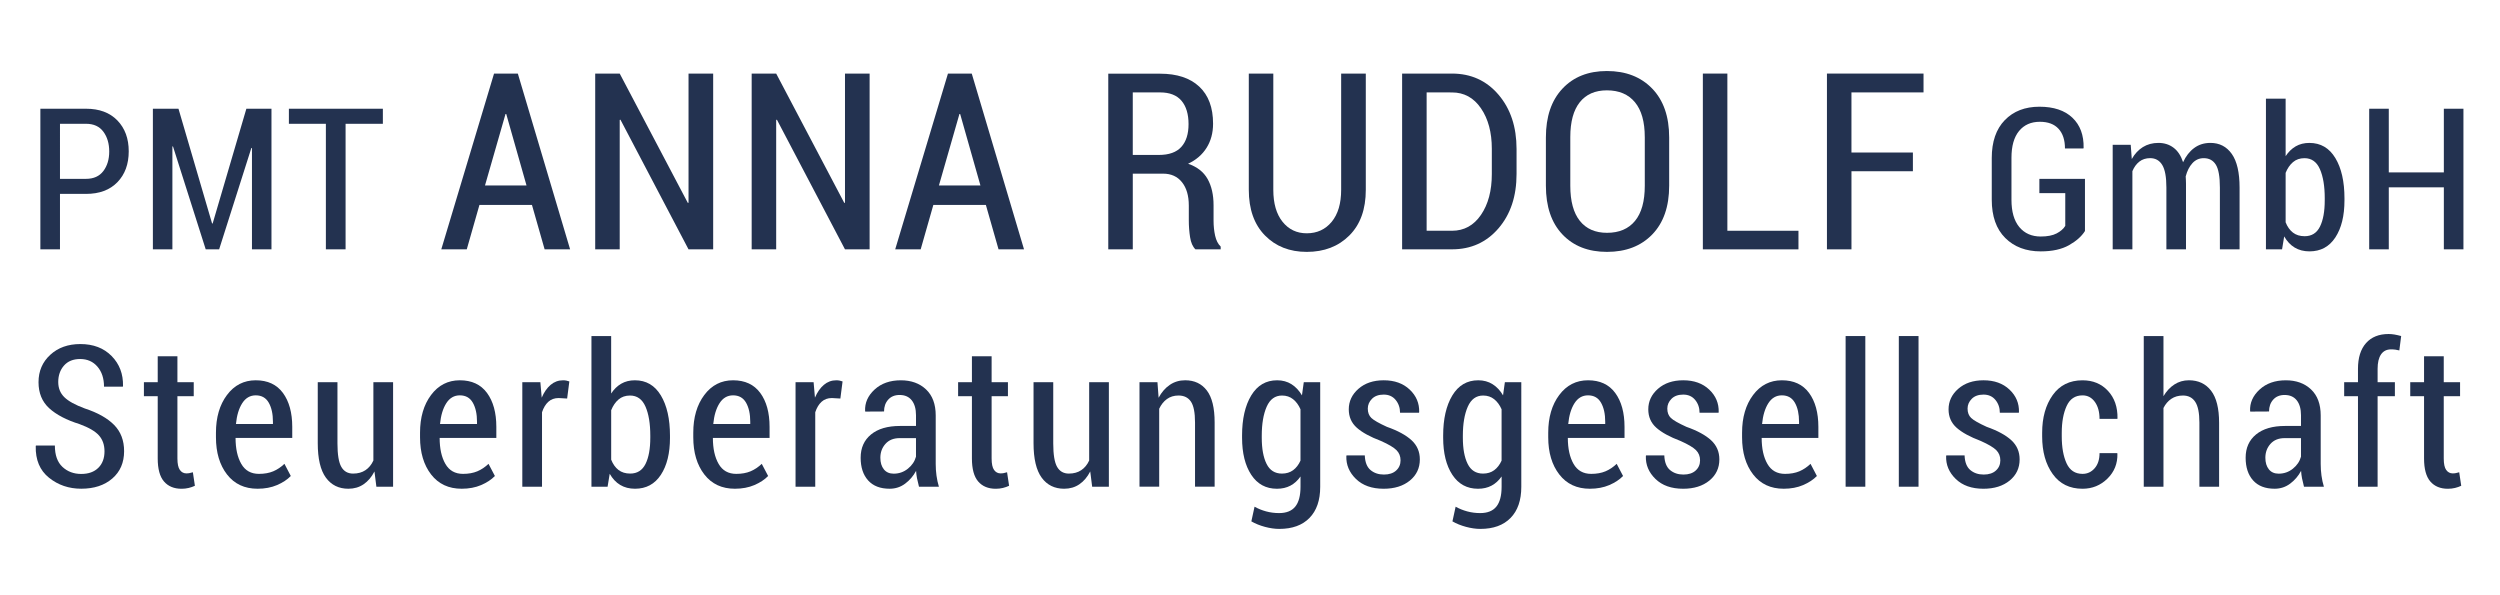 <?xml version="1.0" encoding="utf-8"?>
<!-- Generator: Adobe Illustrator 16.0.4, SVG Export Plug-In . SVG Version: 6.00 Build 0)  -->
<!DOCTYPE svg PUBLIC "-//W3C//DTD SVG 1.1//EN" "http://www.w3.org/Graphics/SVG/1.1/DTD/svg11.dtd">
<svg version="1.1" id="Ebene_1" xmlns="http://www.w3.org/2000/svg" xmlns:xlink="http://www.w3.org/1999/xlink" x="0px" y="0px"
	 width="210px" height="50px" viewBox="0 0 210 50" enable-background="new 0 0 210 50" xml:space="preserve">
<g>
	<g>
		<path fill="#233250" d="M5.038,16.289v4.657H3.391V9.133h3.837c1.12,0,1.997,0.329,2.633,0.985
			c0.635,0.657,0.953,1.521,0.953,2.592c0,1.076-0.318,1.942-0.953,2.596c-0.636,0.654-1.513,0.981-2.633,0.981H5.038z
			 M5.038,15.023h2.19c0.638,0,1.122-0.217,1.452-0.653s0.495-0.983,0.495-1.643c0-0.665-0.164-1.22-0.491-1.663
			s-0.812-0.666-1.456-0.666h-2.19V15.023z"/>
		<path fill="#233250" d="M17.815,18.771h0.049l2.831-9.638h2.109v11.812h-1.639v-8.51l-0.049-0.008l-2.709,8.519H17.28l-2.75-8.648
			l-0.049,0.008v8.64h-1.639V9.133h2.15L17.815,18.771z"/>
		<path fill="#233250" d="M32.161,10.398h-3.132v10.547h-1.655V10.398h-3.107V9.133h7.894V10.398z"/>
		<path fill="#233250" d="M44.684,17.213h-4.411l-1.065,3.732h-2.14L41.5,6.18h1.998l4.391,14.765h-2.14L44.684,17.213z
			 M40.739,15.581h3.489l-1.704-6.004h-0.061L40.739,15.581z"/>
		<path fill="#233250" d="M59.905,20.945h-2.069l-5.719-10.892l-0.061,0.021v10.871h-2.059V6.18h2.059l5.72,10.861l0.061-0.01V6.18
			h2.069V20.945z"/>
		<path fill="#233250" d="M73.048,20.945h-2.069L65.26,10.054l-0.061,0.021v10.871H63.14V6.18h2.059l5.719,10.861l0.061-0.01V6.18
			h2.069V20.945z"/>
		<path fill="#233250" d="M82.813,17.213h-4.412l-1.064,3.732h-2.14L79.629,6.18h1.998l4.391,14.765h-2.14L82.813,17.213z
			 M78.869,15.581h3.488l-1.704-6.004h-0.061L78.869,15.581z"/>
		<path fill="#233250" d="M95.154,14.587v6.358h-2.059V6.19h4.351c1.419,0,2.517,0.361,3.291,1.085
			c0.774,0.723,1.161,1.761,1.161,3.113c0,0.771-0.181,1.445-0.542,2.023s-0.881,1.026-1.557,1.344
			c0.757,0.257,1.303,0.683,1.638,1.278c0.335,0.595,0.502,1.332,0.502,2.211v1.288c0,0.453,0.044,0.875,0.132,1.268
			c0.088,0.393,0.244,0.697,0.467,0.913v0.233h-2.12c-0.23-0.223-0.38-0.562-0.451-1.019c-0.071-0.457-0.107-0.928-0.107-1.415
			v-1.248c0-0.825-0.191-1.477-0.573-1.957s-0.911-0.72-1.587-0.72H95.154z M95.154,13.015h2.19c0.852,0,1.48-0.225,1.886-0.674
			s0.608-1.087,0.608-1.912c0-0.845-0.198-1.501-0.593-1.967c-0.396-0.467-0.996-0.7-1.8-0.7h-2.292V13.015z"/>
		<path fill="#233250" d="M114.727,6.18v9.766c0,1.636-0.46,2.914-1.38,3.833c-0.919,0.919-2.112,1.379-3.579,1.379
			c-1.44,0-2.611-0.461-3.515-1.384c-0.902-0.922-1.354-2.199-1.354-3.828V6.18h2.059v9.766c0,1.143,0.259,2.037,0.775,2.682
			c0.518,0.646,1.195,0.969,2.034,0.969c0.865,0,1.562-0.321,2.094-0.963c0.53-0.642,0.796-1.538,0.796-2.688V6.18H114.727z"/>
		<path fill="#233250" d="M117.778,20.945V6.18h4.188c1.595,0,2.898,0.591,3.909,1.774s1.516,2.705,1.516,4.563v2.099
			c0,1.866-0.505,3.387-1.516,4.563c-1.011,1.177-2.314,1.765-3.909,1.765H117.778z M119.837,7.762v11.622h2.13
			c1.014,0,1.825-0.444,2.434-1.333s0.912-2.033,0.912-3.433v-2.119c0-1.379-0.304-2.514-0.912-3.402
			c-0.608-0.889-1.42-1.333-2.434-1.333H119.837z"/>
		<path fill="#233250" d="M140.21,15.601c0,1.751-0.474,3.115-1.42,4.092c-0.946,0.977-2.214,1.465-3.803,1.465
			c-1.568,0-2.816-0.488-3.742-1.465c-0.927-0.977-1.39-2.341-1.39-4.092v-4.057c0-1.744,0.463-3.11,1.39-4.097
			c0.926-0.987,2.17-1.481,3.731-1.481c1.589,0,2.858,0.492,3.809,1.476c0.949,0.984,1.425,2.352,1.425,4.102V15.601z
			 M138.161,11.514c0-1.284-0.275-2.26-0.826-2.926c-0.552-0.666-1.337-0.999-2.358-0.999c-0.987,0-1.746,0.333-2.276,0.999
			c-0.53,0.666-0.796,1.642-0.796,2.926v4.087c0,1.298,0.267,2.282,0.801,2.951s1.295,1.004,2.282,1.004
			c1.021,0,1.805-0.333,2.353-0.999c0.548-0.666,0.821-1.651,0.821-2.956V11.514z"/>
		<path fill="#233250" d="M145.098,19.384h5.973v1.562h-8.031V6.18h2.059V19.384z"/>
		<path fill="#233250" d="M160.684,14.384h-5.161v6.561h-2.06V6.18h8.113v1.582h-6.054v5.05h5.161V14.384z"/>
		<path fill="#233250" d="M175.137,19.404c-0.281,0.449-0.729,0.847-1.343,1.193c-0.614,0.346-1.405,0.519-2.373,0.519
			c-1.233,0-2.228-0.376-2.981-1.127c-0.755-0.752-1.132-1.823-1.132-3.213v-3.505c0-1.368,0.365-2.428,1.095-3.18
			c0.73-0.751,1.701-1.127,2.913-1.127c1.195,0,2.117,0.308,2.767,0.925c0.648,0.617,0.962,1.46,0.94,2.531l-0.017,0.049h-1.549
			c0-0.709-0.18-1.259-0.54-1.651c-0.359-0.392-0.883-0.588-1.569-0.588c-0.741,0-1.324,0.258-1.748,0.774
			c-0.425,0.517-0.637,1.267-0.637,2.251v3.521c0,1.006,0.22,1.772,0.661,2.3c0.44,0.527,1.039,0.791,1.797,0.791
			c0.557,0,1.002-0.086,1.334-0.259c0.333-0.173,0.575-0.384,0.727-0.633v-2.75h-2.175v-1.201h3.83V19.404z"/>
		<path fill="#233250" d="M178.981,12.167l0.089,1.192c0.243-0.433,0.553-0.767,0.929-1.002s0.813-0.353,1.311-0.353
			c0.487,0,0.909,0.134,1.266,0.402c0.357,0.268,0.625,0.675,0.804,1.221c0.232-0.509,0.542-0.906,0.929-1.193
			s0.842-0.43,1.367-0.43c0.763,0,1.361,0.31,1.797,0.929c0.435,0.619,0.652,1.562,0.652,2.827v5.184h-1.654v-5.192
			c0-0.914-0.114-1.554-0.341-1.919c-0.228-0.365-0.565-0.547-1.015-0.547c-0.378,0-0.696,0.141-0.953,0.422
			s-0.444,0.651-0.563,1.111c0.005,0.097,0.011,0.199,0.017,0.304c0.005,0.105,0.008,0.212,0.008,0.32v5.5h-1.647v-5.192
			c0-0.882-0.116-1.513-0.349-1.895s-0.57-0.572-1.014-0.572c-0.357,0-0.66,0.097-0.909,0.292c-0.248,0.194-0.443,0.462-0.584,0.803
			v6.563h-1.655v-8.778H178.981z"/>
		<path fill="#233250" d="M196.935,16.832c0,1.298-0.256,2.336-0.767,3.115c-0.512,0.779-1.235,1.168-2.171,1.168
			c-0.476,0-0.891-0.107-1.245-0.32c-0.354-0.214-0.647-0.526-0.88-0.937l-0.179,1.087h-1.354V8.29h1.654v4.827
			c0.233-0.357,0.515-0.631,0.844-0.824c0.33-0.192,0.714-0.288,1.152-0.288c0.941,0,1.667,0.423,2.179,1.27
			c0.511,0.846,0.767,1.975,0.767,3.387V16.832z M195.279,16.662c0-1.017-0.135-1.834-0.405-2.45
			c-0.271-0.617-0.704-0.925-1.299-0.925c-0.384,0-0.705,0.111-0.965,0.333s-0.466,0.522-0.617,0.9v4.154
			c0.146,0.373,0.351,0.661,0.613,0.864c0.262,0.203,0.591,0.304,0.985,0.304c0.59,0,1.019-0.269,1.286-0.807
			c0.268-0.539,0.401-1.272,0.401-2.203V16.662z"/>
		<path fill="#233250" d="M206.929,20.945h-1.646v-5.208h-4.625v5.208h-1.646V9.133h1.646v5.346h4.625V9.133h1.646V20.945z"/>
		<path fill="#233250" d="M8.778,37.914c0-0.541-0.154-0.985-0.463-1.334c-0.308-0.35-0.852-0.667-1.63-0.953
			c-1.109-0.347-1.961-0.793-2.556-1.339c-0.595-0.547-0.893-1.274-0.893-2.183c0-0.93,0.329-1.697,0.986-2.3
			c0.657-0.604,1.5-0.904,2.527-0.904c1.092,0,1.968,0.335,2.628,1.006c0.66,0.67,0.979,1.512,0.957,2.522l-0.016,0.049H8.737
			c0-0.692-0.184-1.252-0.552-1.68c-0.368-0.427-0.852-0.641-1.452-0.641c-0.584,0-1.037,0.185-1.359,0.552
			c-0.322,0.368-0.482,0.827-0.482,1.38c0,0.514,0.17,0.938,0.511,1.273c0.34,0.335,0.914,0.651,1.72,0.949
			c1.076,0.352,1.896,0.811,2.458,1.379c0.562,0.567,0.844,1.304,0.844,2.207c0,0.963-0.331,1.729-0.994,2.3
			s-1.532,0.855-2.608,0.855c-1.039,0-1.942-0.308-2.709-0.925c-0.768-0.616-1.139-1.501-1.112-2.652l0.017-0.049h1.59
			c0,0.801,0.212,1.397,0.637,1.793c0.424,0.395,0.95,0.592,1.578,0.592c0.611,0,1.09-0.172,1.436-0.515
			C8.605,38.954,8.778,38.493,8.778,37.914z"/>
		<path fill="#233250" d="M14.903,29.923v2.183h1.371v1.176h-1.371v5.226c0,0.454,0.069,0.777,0.207,0.97
			c0.138,0.191,0.32,0.287,0.547,0.287c0.092,0,0.179-0.008,0.26-0.024c0.081-0.016,0.176-0.04,0.284-0.072l0.17,1.136
			c-0.157,0.075-0.331,0.136-0.523,0.183c-0.192,0.046-0.391,0.068-0.596,0.068c-0.633,0-1.125-0.204-1.477-0.612
			c-0.352-0.408-0.527-1.054-0.527-1.935v-5.226h-1.16v-1.176h1.16v-2.183H14.903z"/>
		<path fill="#233250" d="M21.637,41.054c-1.093,0-1.948-0.399-2.568-1.2c-0.619-0.801-0.929-1.842-0.929-3.124v-0.381
			c0-1.287,0.308-2.344,0.925-3.168c0.617-0.825,1.422-1.237,2.417-1.237c1,0,1.762,0.354,2.284,1.062
			c0.521,0.709,0.783,1.661,0.783,2.855v0.925h-4.762c0,0.898,0.161,1.626,0.482,2.183c0.322,0.558,0.815,0.836,1.481,0.836
			c0.459,0,0.86-0.072,1.201-0.215c0.34-0.144,0.654-0.354,0.941-0.629l0.535,1.022c-0.292,0.303-0.677,0.557-1.156,0.763
			C22.793,40.951,22.249,41.054,21.637,41.054z M21.483,33.209c-0.476,0-0.854,0.221-1.136,0.661s-0.457,1.023-0.527,1.748h3.107
			v-0.187c0-0.66-0.118-1.195-0.353-1.606S21.975,33.209,21.483,33.209z"/>
		<path fill="#233250" d="M31.454,39.602c-0.238,0.466-0.541,0.823-0.909,1.075c-0.368,0.252-0.795,0.377-1.282,0.377
			c-0.806,0-1.436-0.311-1.89-0.933s-0.682-1.588-0.682-2.896v-5.119h1.655v5.136c0,0.94,0.108,1.6,0.325,1.976
			c0.216,0.376,0.546,0.563,0.99,0.563c0.405,0,0.75-0.095,1.034-0.284s0.507-0.459,0.669-0.812v-6.579h1.655v8.778h-1.403
			L31.454,39.602z"/>
		<path fill="#233250" d="M38.78,41.054c-1.092,0-1.948-0.399-2.568-1.2c-0.619-0.801-0.929-1.842-0.929-3.124v-0.381
			c0-1.287,0.308-2.344,0.925-3.168c0.617-0.825,1.422-1.237,2.417-1.237c1.001,0,1.762,0.354,2.284,1.062
			c0.521,0.709,0.783,1.661,0.783,2.855v0.925H36.93c0,0.898,0.161,1.626,0.483,2.183c0.321,0.558,0.815,0.836,1.48,0.836
			c0.459,0,0.86-0.072,1.201-0.215c0.341-0.144,0.654-0.354,0.941-0.629l0.536,1.022c-0.292,0.303-0.678,0.557-1.156,0.763
			C39.936,40.951,39.391,41.054,38.78,41.054z M38.625,33.209c-0.476,0-0.854,0.221-1.136,0.661s-0.457,1.023-0.527,1.748h3.107
			v-0.187c0-0.66-0.118-1.195-0.353-1.606S39.118,33.209,38.625,33.209z"/>
		<path fill="#233250" d="M47.639,33.477l-0.714-0.041c-0.346,0-0.634,0.104-0.864,0.312c-0.23,0.209-0.407,0.502-0.532,0.881v6.255
			h-1.655v-8.778h1.517l0.113,1.298c0.195-0.459,0.444-0.817,0.747-1.075c0.303-0.257,0.652-0.385,1.047-0.385
			c0.103,0,0.199,0.009,0.288,0.028c0.089,0.019,0.169,0.042,0.239,0.069L47.639,33.477z"/>
		<path fill="#233250" d="M56.279,36.771c0,1.298-0.255,2.336-0.767,3.115c-0.511,0.778-1.234,1.168-2.17,1.168
			c-0.476,0-0.891-0.106-1.246-0.32c-0.354-0.214-0.647-0.525-0.88-0.937l-0.179,1.087h-1.355V28.228h1.655v4.827
			c0.232-0.357,0.514-0.632,0.844-0.823c0.33-0.192,0.714-0.288,1.152-0.288c0.941,0,1.667,0.423,2.178,1.27
			c0.511,0.847,0.767,1.976,0.767,3.387V36.771z M54.625,36.6c0-1.017-0.135-1.833-0.406-2.449
			c-0.271-0.617-0.703-0.926-1.298-0.926c-0.384,0-0.706,0.111-0.965,0.333c-0.26,0.222-0.465,0.522-0.617,0.9v4.154
			c0.146,0.373,0.35,0.661,0.612,0.864c0.263,0.202,0.591,0.304,0.986,0.304c0.589,0,1.018-0.27,1.286-0.808
			c0.268-0.538,0.402-1.271,0.402-2.202V36.6z"/>
		<path fill="#233250" d="M61.731,41.054c-1.092,0-1.948-0.399-2.567-1.2c-0.62-0.801-0.929-1.842-0.929-3.124v-0.381
			c0-1.287,0.309-2.344,0.925-3.168c0.617-0.825,1.422-1.237,2.417-1.237c1.001,0,1.762,0.354,2.284,1.062
			c0.522,0.709,0.783,1.661,0.783,2.855v0.925h-4.762c0,0.898,0.161,1.626,0.483,2.183c0.321,0.558,0.815,0.836,1.48,0.836
			c0.459,0,0.86-0.072,1.201-0.215c0.341-0.144,0.654-0.354,0.941-0.629l0.536,1.022c-0.292,0.303-0.677,0.557-1.156,0.763
			C62.888,40.951,62.343,41.054,61.731,41.054z M61.577,33.209c-0.476,0-0.854,0.221-1.136,0.661s-0.457,1.023-0.527,1.748h3.107
			v-0.187c0-0.66-0.118-1.195-0.353-1.606C62.434,33.414,62.069,33.209,61.577,33.209z"/>
		<path fill="#233250" d="M70.591,33.477l-0.714-0.041c-0.346,0-0.634,0.104-0.864,0.312c-0.23,0.209-0.407,0.502-0.532,0.881v6.255
			h-1.655v-8.778h1.517l0.113,1.298c0.195-0.459,0.444-0.817,0.747-1.075c0.303-0.257,0.652-0.385,1.046-0.385
			c0.103,0,0.199,0.009,0.288,0.028c0.089,0.019,0.169,0.042,0.239,0.069L70.591,33.477z"/>
		<path fill="#233250" d="M77.195,40.884c-0.07-0.265-0.125-0.502-0.166-0.71s-0.066-0.415-0.077-0.621
			c-0.233,0.433-0.54,0.791-0.921,1.075s-0.815,0.426-1.302,0.426c-0.784,0-1.386-0.232-1.805-0.697
			c-0.419-0.465-0.629-1.101-0.629-1.906c0-0.828,0.291-1.479,0.872-1.956c0.581-0.476,1.391-0.714,2.43-0.714h1.347v-0.9
			c0-0.535-0.119-0.953-0.357-1.253c-0.238-0.301-0.579-0.45-1.022-0.45c-0.4,0-0.718,0.129-0.953,0.389
			c-0.235,0.26-0.353,0.593-0.353,0.998l-1.574,0.009l-0.016-0.049c-0.032-0.682,0.232-1.282,0.795-1.802
			c0.562-0.519,1.298-0.778,2.207-0.778c0.871,0,1.576,0.255,2.117,0.767c0.541,0.511,0.812,1.24,0.812,2.187v4.072
			c0,0.336,0.021,0.661,0.065,0.978c0.043,0.316,0.111,0.629,0.203,0.938H77.195z M75.069,39.788c0.449,0,0.847-0.139,1.193-0.418
			c0.346-0.278,0.573-0.614,0.681-1.01v-1.558h-1.371c-0.508,0-0.906,0.161-1.192,0.482c-0.287,0.322-0.43,0.71-0.43,1.165
			c0,0.405,0.098,0.729,0.292,0.973C74.437,39.667,74.712,39.788,75.069,39.788z"/>
		<path fill="#233250" d="M83.296,29.923v2.183h1.371v1.176h-1.371v5.226c0,0.454,0.069,0.777,0.207,0.97
			c0.138,0.191,0.32,0.287,0.547,0.287c0.092,0,0.179-0.008,0.26-0.024c0.081-0.016,0.176-0.04,0.284-0.072l0.17,1.136
			c-0.157,0.075-0.331,0.136-0.523,0.183c-0.192,0.046-0.391,0.068-0.596,0.068c-0.633,0-1.125-0.204-1.477-0.612
			c-0.352-0.408-0.527-1.054-0.527-1.935v-5.226h-1.16v-1.176h1.16v-2.183H83.296z"/>
		<path fill="#233250" d="M91.579,39.602c-0.238,0.466-0.541,0.823-0.908,1.075c-0.368,0.252-0.795,0.377-1.282,0.377
			c-0.806,0-1.436-0.311-1.89-0.933c-0.454-0.622-0.682-1.588-0.682-2.896v-5.119h1.655v5.136c0,0.94,0.108,1.6,0.325,1.976
			c0.216,0.376,0.546,0.563,0.99,0.563c0.405,0,0.75-0.095,1.034-0.284s0.507-0.459,0.669-0.812v-6.579h1.655v8.778h-1.403
			L91.579,39.602z"/>
		<path fill="#233250" d="M97.226,32.105l0.097,1.306c0.249-0.465,0.562-0.825,0.941-1.083c0.378-0.257,0.808-0.385,1.29-0.385
			c0.779,0,1.386,0.287,1.822,0.86c0.435,0.572,0.653,1.466,0.653,2.677v5.403h-1.647v-5.396c0-0.827-0.115-1.411-0.345-1.752
			s-0.577-0.512-1.042-0.512c-0.378,0-0.703,0.1-0.974,0.297s-0.487,0.469-0.649,0.814v6.548h-1.655v-8.778H97.226z"/>
		<path fill="#233250" d="M104.333,36.6c0-1.406,0.257-2.533,0.771-3.383c0.514-0.849,1.238-1.273,2.175-1.273
			c0.454,0,0.855,0.109,1.204,0.328c0.349,0.22,0.643,0.532,0.881,0.938l0.153-1.104h1.38V40.9c0,1.124-0.301,1.994-0.9,2.607
			c-0.601,0.614-1.447,0.921-2.54,0.921c-0.373,0-0.771-0.057-1.196-0.17c-0.425-0.114-0.808-0.268-1.147-0.463l0.268-1.233
			c0.297,0.168,0.62,0.299,0.969,0.394s0.713,0.143,1.092,0.143c0.616,0,1.07-0.183,1.362-0.548
			c0.293-0.365,0.438-0.918,0.438-1.659v-0.868c-0.238,0.341-0.521,0.598-0.848,0.771s-0.705,0.26-1.132,0.26
			c-0.925,0-1.645-0.391-2.158-1.172s-0.771-1.819-0.771-3.111V36.6z M105.988,36.771c0,0.925,0.135,1.657,0.405,2.198
			s0.7,0.812,1.29,0.812c0.367,0,0.68-0.095,0.937-0.284c0.258-0.189,0.464-0.457,0.621-0.803v-4.316
			c-0.157-0.356-0.363-0.638-0.621-0.844c-0.257-0.205-0.566-0.309-0.929-0.309c-0.584,0-1.014,0.312-1.29,0.938
			c-0.275,0.625-0.413,1.438-0.413,2.438V36.771z"/>
		<path fill="#233250" d="M117.646,38.669c0-0.341-0.113-0.626-0.341-0.856c-0.228-0.229-0.663-0.487-1.307-0.774
			c-0.903-0.341-1.579-0.711-2.027-1.111c-0.449-0.4-0.674-0.914-0.674-1.542c0-0.676,0.271-1.252,0.815-1.728
			s1.251-0.714,2.121-0.714c0.903,0,1.631,0.261,2.183,0.783c0.552,0.521,0.816,1.153,0.795,1.894l-0.016,0.049h-1.591
			c0-0.416-0.123-0.774-0.369-1.075c-0.246-0.3-0.58-0.449-1.002-0.449s-0.75,0.117-0.985,0.353s-0.353,0.51-0.353,0.823
			c0,0.335,0.102,0.599,0.304,0.791c0.203,0.192,0.637,0.439,1.302,0.742c0.92,0.324,1.61,0.701,2.073,1.128
			s0.693,0.963,0.693,1.606c0,0.729-0.279,1.323-0.839,1.78c-0.561,0.457-1.294,0.686-2.203,0.686c-0.984,0-1.759-0.274-2.324-0.823
			s-0.834-1.191-0.808-1.927l0.017-0.049h1.533c0.021,0.568,0.183,0.978,0.482,1.229c0.301,0.251,0.675,0.377,1.124,0.377
			c0.438,0,0.78-0.112,1.026-0.337C117.523,39.301,117.646,39.015,117.646,38.669z"/>
		<path fill="#233250" d="M121.225,36.6c0-1.406,0.257-2.533,0.771-3.383c0.514-0.849,1.238-1.273,2.174-1.273
			c0.455,0,0.856,0.109,1.205,0.328c0.349,0.22,0.643,0.532,0.88,0.938l0.154-1.104h1.38V40.9c0,1.124-0.301,1.994-0.901,2.607
			c-0.6,0.614-1.446,0.921-2.539,0.921c-0.373,0-0.772-0.057-1.196-0.17c-0.425-0.114-0.808-0.268-1.148-0.463l0.268-1.233
			c0.298,0.168,0.621,0.299,0.97,0.394s0.713,0.143,1.092,0.143c0.616,0,1.07-0.183,1.362-0.548s0.438-0.918,0.438-1.659v-0.868
			c-0.238,0.341-0.521,0.598-0.848,0.771s-0.705,0.26-1.132,0.26c-0.925,0-1.645-0.391-2.158-1.172s-0.771-1.819-0.771-3.111V36.6z
			 M122.88,36.771c0,0.925,0.135,1.657,0.405,2.198s0.7,0.812,1.29,0.812c0.367,0,0.68-0.095,0.937-0.284s0.464-0.457,0.621-0.803
			v-4.316c-0.157-0.356-0.364-0.638-0.621-0.844c-0.257-0.205-0.566-0.309-0.929-0.309c-0.584,0-1.014,0.312-1.29,0.938
			c-0.275,0.625-0.413,1.438-0.413,2.438V36.771z"/>
		<path fill="#233250" d="M133.548,41.054c-1.093,0-1.948-0.399-2.567-1.2c-0.62-0.801-0.93-1.842-0.93-3.124v-0.381
			c0-1.287,0.309-2.344,0.925-3.168c0.617-0.825,1.423-1.237,2.418-1.237c1.001,0,1.762,0.354,2.284,1.062
			c0.521,0.709,0.782,1.661,0.782,2.855v0.925h-4.762c0,0.898,0.161,1.626,0.482,2.183c0.321,0.558,0.815,0.836,1.48,0.836
			c0.46,0,0.86-0.072,1.201-0.215c0.341-0.144,0.654-0.354,0.94-0.629l0.536,1.022c-0.292,0.303-0.678,0.557-1.156,0.763
			C134.704,40.951,134.159,41.054,133.548,41.054z M133.394,33.209c-0.476,0-0.854,0.221-1.136,0.661s-0.457,1.023-0.527,1.748
			h3.107v-0.187c0-0.66-0.118-1.195-0.354-1.606C134.25,33.414,133.886,33.209,133.394,33.209z"/>
		<path fill="#233250" d="M142.805,38.669c0-0.341-0.113-0.626-0.341-0.856c-0.228-0.229-0.663-0.487-1.307-0.774
			c-0.903-0.341-1.579-0.711-2.027-1.111c-0.449-0.4-0.674-0.914-0.674-1.542c0-0.676,0.271-1.252,0.815-1.728
			s1.251-0.714,2.121-0.714c0.903,0,1.631,0.261,2.183,0.783c0.552,0.521,0.816,1.153,0.795,1.894l-0.016,0.049h-1.591
			c0-0.416-0.123-0.774-0.369-1.075c-0.246-0.3-0.58-0.449-1.002-0.449s-0.75,0.117-0.985,0.353s-0.353,0.51-0.353,0.823
			c0,0.335,0.102,0.599,0.304,0.791c0.203,0.192,0.637,0.439,1.302,0.742c0.92,0.324,1.611,0.701,2.073,1.128
			c0.463,0.427,0.694,0.963,0.694,1.606c0,0.729-0.28,1.323-0.84,1.78c-0.561,0.457-1.294,0.686-2.203,0.686
			c-0.984,0-1.759-0.274-2.324-0.823s-0.834-1.191-0.807-1.927l0.016-0.049h1.533c0.021,0.568,0.183,0.978,0.482,1.229
			c0.301,0.251,0.675,0.377,1.124,0.377c0.438,0,0.78-0.112,1.026-0.337C142.682,39.301,142.805,39.015,142.805,38.669z"/>
		<path fill="#233250" d="M149.831,41.054c-1.093,0-1.949-0.399-2.568-1.2s-0.929-1.842-0.929-3.124v-0.381
			c0-1.287,0.309-2.344,0.925-3.168c0.616-0.825,1.423-1.237,2.418-1.237c1,0,1.762,0.354,2.283,1.062
			c0.522,0.709,0.783,1.661,0.783,2.855v0.925h-4.763c0,0.898,0.161,1.626,0.483,2.183c0.321,0.558,0.815,0.836,1.48,0.836
			c0.459,0,0.859-0.072,1.2-0.215c0.341-0.144,0.654-0.354,0.941-0.629l0.535,1.022c-0.292,0.303-0.677,0.557-1.156,0.763
			C150.986,40.951,150.441,41.054,149.831,41.054z M149.677,33.209c-0.477,0-0.855,0.221-1.136,0.661
			c-0.281,0.44-0.457,1.023-0.527,1.748h3.106v-0.187c0-0.66-0.117-1.195-0.353-1.606S150.169,33.209,149.677,33.209z"/>
		<path fill="#233250" d="M156.687,40.884h-1.655V28.228h1.655V40.884z"/>
		<path fill="#233250" d="M161.156,40.884h-1.655V28.228h1.655V40.884z"/>
		<path fill="#233250" d="M168.028,38.669c0-0.341-0.114-0.626-0.341-0.856c-0.228-0.229-0.663-0.487-1.307-0.774
			c-0.903-0.341-1.579-0.711-2.027-1.111c-0.449-0.4-0.674-0.914-0.674-1.542c0-0.676,0.271-1.252,0.815-1.728
			s1.251-0.714,2.121-0.714c0.903,0,1.631,0.261,2.183,0.783c0.552,0.521,0.816,1.153,0.795,1.894l-0.016,0.049h-1.591
			c0-0.416-0.123-0.774-0.369-1.075c-0.246-0.3-0.58-0.449-1.002-0.449s-0.75,0.117-0.985,0.353s-0.354,0.51-0.354,0.823
			c0,0.335,0.102,0.599,0.305,0.791s0.637,0.439,1.302,0.742c0.92,0.324,1.61,0.701,2.073,1.128s0.693,0.963,0.693,1.606
			c0,0.729-0.279,1.323-0.84,1.78c-0.56,0.457-1.293,0.686-2.202,0.686c-0.984,0-1.759-0.274-2.324-0.823s-0.835-1.191-0.808-1.927
			l0.017-0.049h1.533c0.021,0.568,0.183,0.978,0.482,1.229c0.301,0.251,0.675,0.377,1.124,0.377c0.438,0,0.78-0.112,1.026-0.337
			C167.905,39.301,168.028,39.015,168.028,38.669z"/>
		<path fill="#233250" d="M174.933,39.805c0.405,0,0.744-0.157,1.018-0.471s0.41-0.738,0.41-1.273h1.484l0.017,0.049
			c0.021,0.827-0.258,1.524-0.836,2.093c-0.579,0.567-1.276,0.852-2.093,0.852c-1.082,0-1.918-0.412-2.507-1.237
			c-0.59-0.824-0.885-1.878-0.885-3.159v-0.309c0-1.276,0.295-2.33,0.885-3.16c0.589-0.83,1.425-1.245,2.507-1.245
			c0.876,0,1.588,0.296,2.138,0.889c0.549,0.592,0.814,1.361,0.799,2.308l-0.017,0.041h-1.492c0-0.585-0.132-1.06-0.394-1.424
			c-0.263-0.365-0.607-0.548-1.034-0.548c-0.617,0-1.062,0.297-1.335,0.893c-0.273,0.595-0.41,1.344-0.41,2.247v0.309
			c0,0.919,0.136,1.674,0.406,2.263C173.864,39.51,174.311,39.805,174.933,39.805z"/>
		<path fill="#233250" d="M181.731,33.281c0.248-0.421,0.554-0.75,0.916-0.985s0.769-0.353,1.218-0.353
			c0.795,0,1.416,0.292,1.865,0.876s0.674,1.482,0.674,2.693v5.371h-1.655v-5.387c0-0.806-0.116-1.387-0.349-1.74
			c-0.232-0.354-0.576-0.532-1.03-0.532c-0.379,0-0.705,0.093-0.978,0.276c-0.273,0.184-0.494,0.44-0.661,0.771v6.612h-1.655V28.228
			h1.655V33.281z"/>
		<path fill="#233250" d="M193.535,40.884c-0.07-0.265-0.126-0.502-0.166-0.71c-0.041-0.208-0.066-0.415-0.077-0.621
			c-0.232,0.433-0.54,0.791-0.921,1.075s-0.815,0.426-1.302,0.426c-0.784,0-1.387-0.232-1.806-0.697s-0.629-1.101-0.629-1.906
			c0-0.828,0.291-1.479,0.873-1.956c0.581-0.476,1.391-0.714,2.43-0.714h1.346v-0.9c0-0.535-0.118-0.953-0.356-1.253
			c-0.238-0.301-0.579-0.45-1.022-0.45c-0.4,0-0.718,0.129-0.953,0.389s-0.353,0.593-0.353,0.998l-1.574,0.009l-0.017-0.049
			c-0.032-0.682,0.233-1.282,0.796-1.802c0.562-0.519,1.298-0.778,2.206-0.778c0.871,0,1.577,0.255,2.118,0.767
			c0.54,0.511,0.811,1.24,0.811,2.187v4.072c0,0.336,0.022,0.661,0.065,0.978s0.11,0.629,0.203,0.938H193.535z M191.41,39.788
			c0.448,0,0.846-0.139,1.192-0.418c0.346-0.278,0.573-0.614,0.681-1.01v-1.558h-1.37c-0.509,0-0.906,0.161-1.193,0.482
			c-0.286,0.322-0.43,0.71-0.43,1.165c0,0.405,0.098,0.729,0.292,0.973C190.777,39.667,191.053,39.788,191.41,39.788z"/>
		<path fill="#233250" d="M198.07,40.884v-7.603h-1.16v-1.176h1.16v-1.128c0-0.93,0.226-1.649,0.678-2.158
			c0.451-0.508,1.083-0.762,1.895-0.762c0.162,0,0.328,0.015,0.499,0.044c0.17,0.03,0.355,0.072,0.556,0.126l-0.154,1.209
			c-0.103-0.027-0.211-0.049-0.324-0.065c-0.114-0.016-0.238-0.024-0.374-0.024c-0.367,0-0.647,0.142-0.839,0.422
			c-0.192,0.282-0.288,0.685-0.288,1.209v1.128h1.452v1.176h-1.452v7.603H198.07z"/>
		<path fill="#233250" d="M205.275,29.923v2.183h1.371v1.176h-1.371v5.226c0,0.454,0.068,0.777,0.206,0.97
			c0.139,0.191,0.321,0.287,0.548,0.287c0.092,0,0.179-0.008,0.26-0.024c0.081-0.016,0.176-0.04,0.284-0.072l0.17,1.136
			c-0.157,0.075-0.331,0.136-0.523,0.183c-0.191,0.046-0.391,0.068-0.596,0.068c-0.633,0-1.125-0.204-1.477-0.612
			s-0.527-1.054-0.527-1.935v-5.226h-1.16v-1.176h1.16v-2.183H205.275z"/>
	</g>
</g>
</svg>
